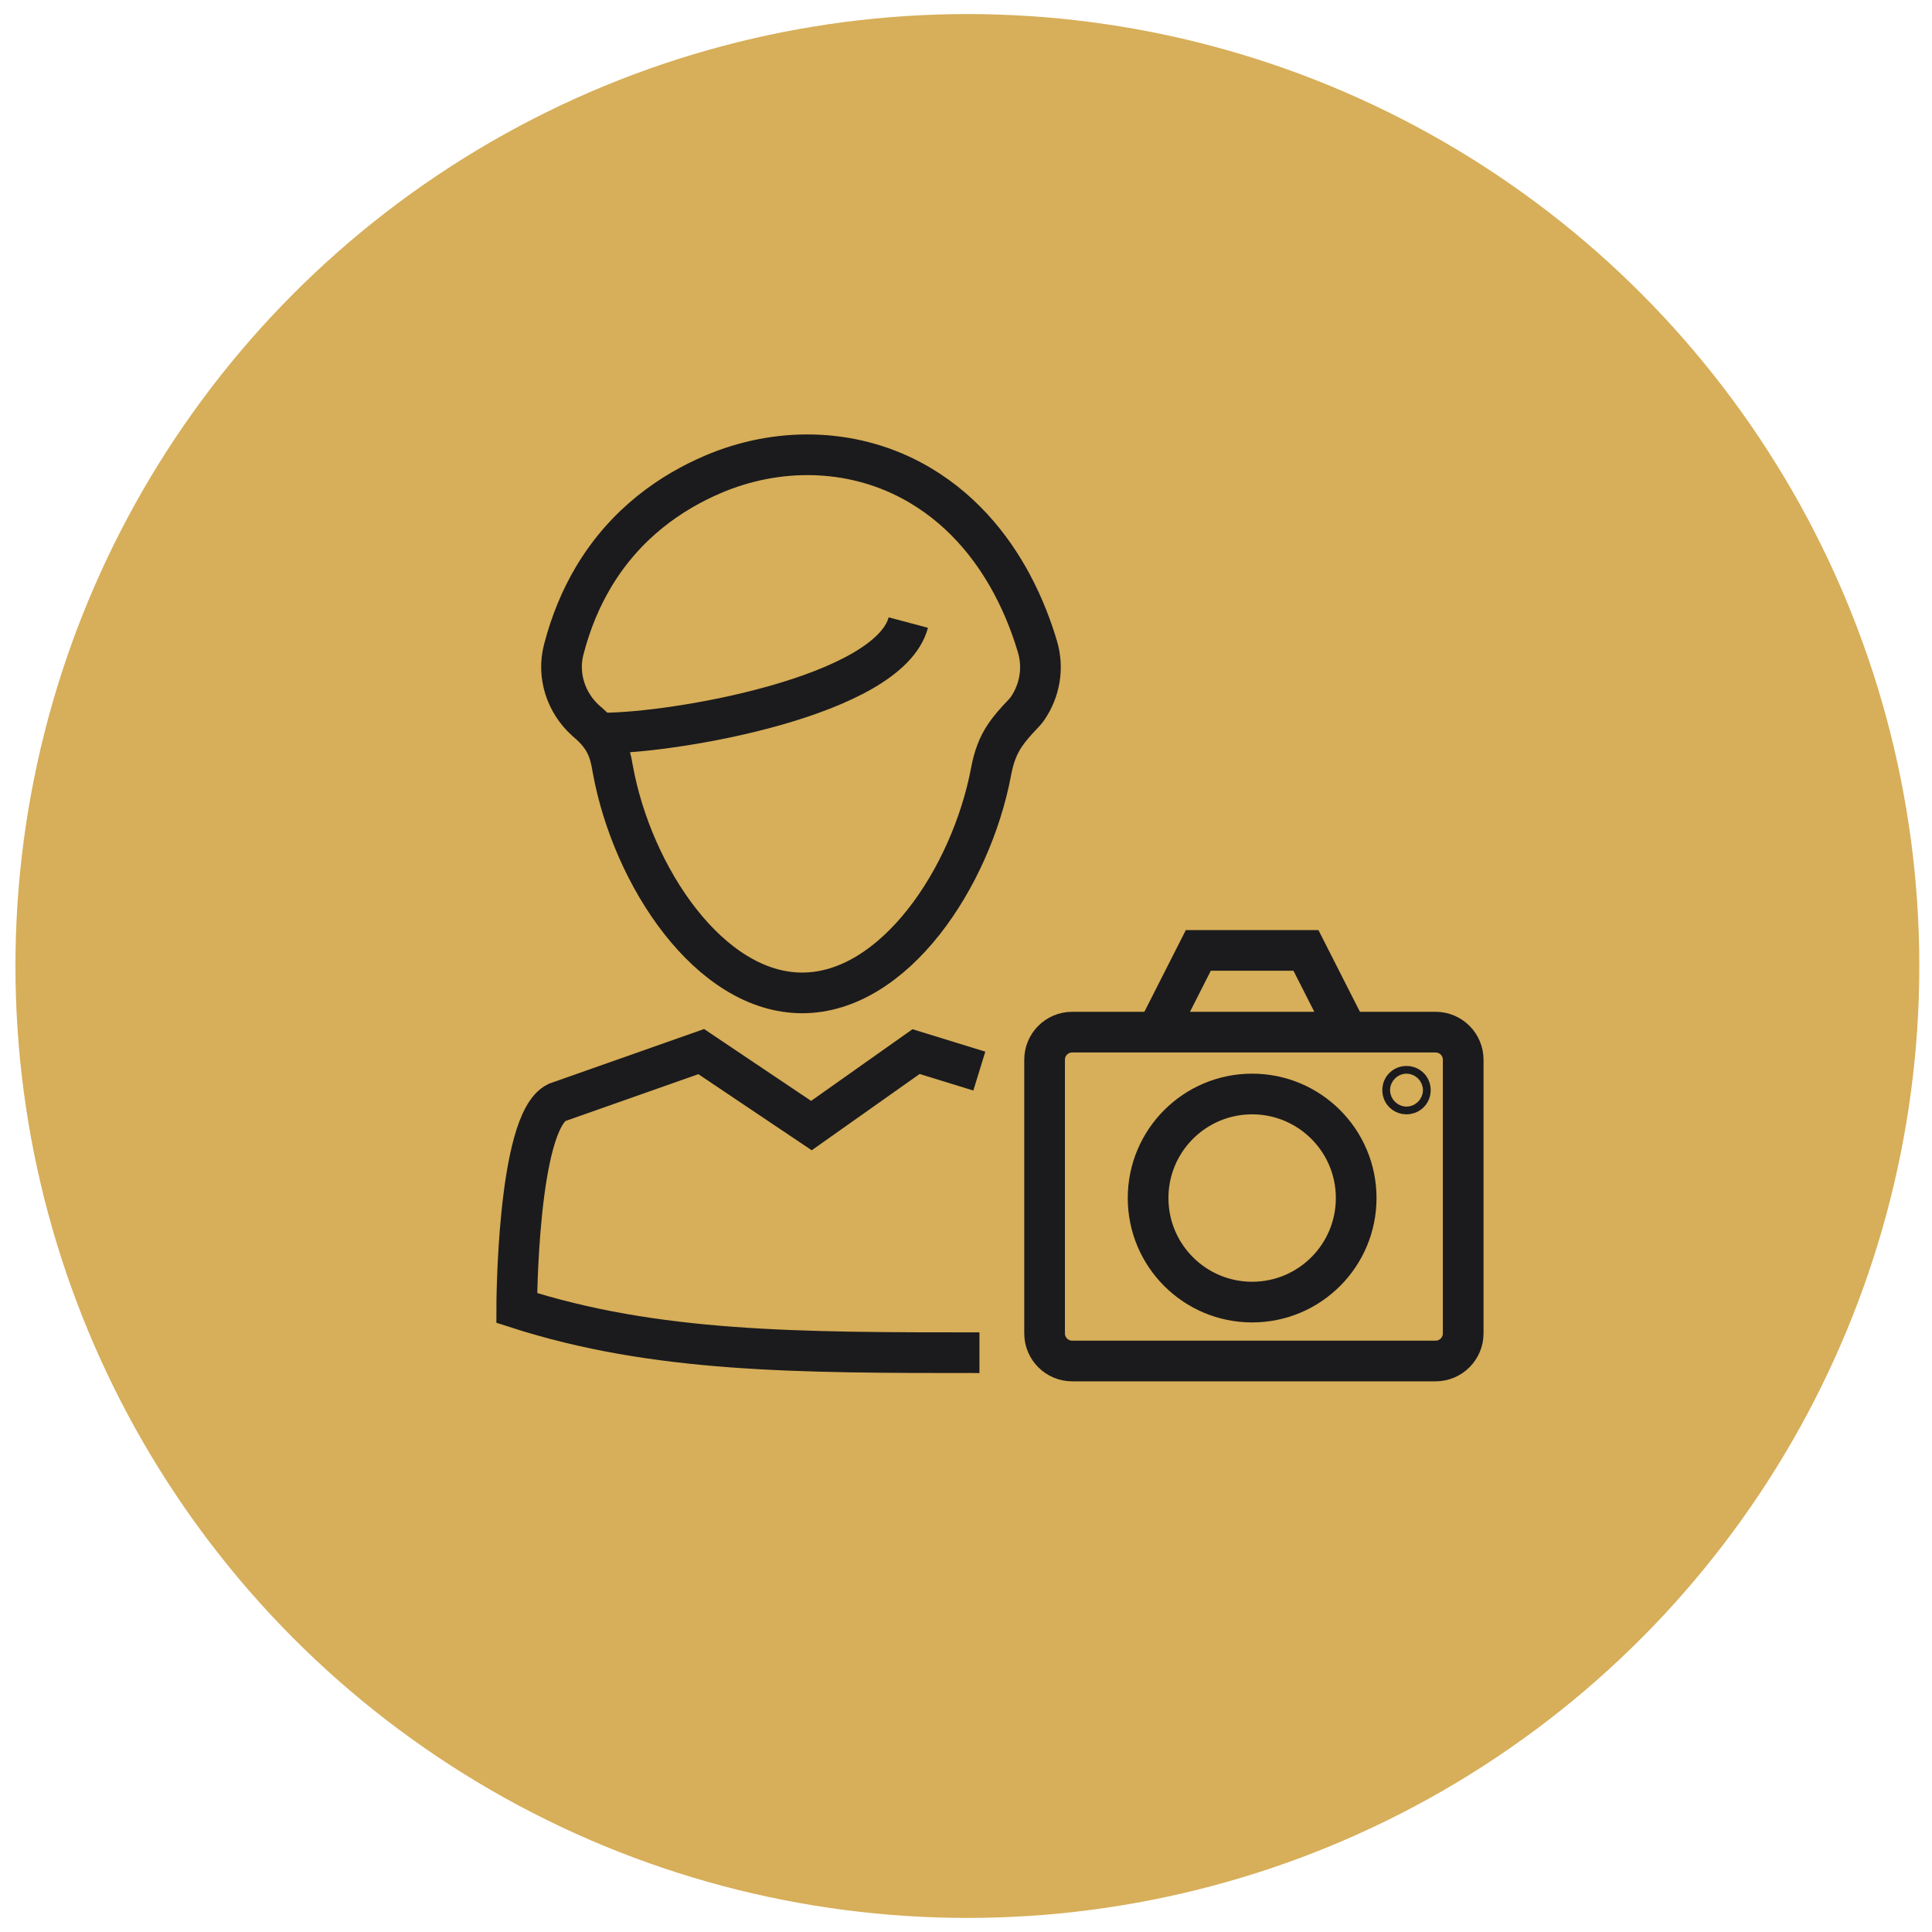 <?xml version="1.0" encoding="utf-8"?>
<!-- Generator: Adobe Illustrator 16.0.0, SVG Export Plug-In . SVG Version: 6.00 Build 0)  -->
<!DOCTYPE svg PUBLIC "-//W3C//DTD SVG 1.1//EN" "http://www.w3.org/Graphics/SVG/1.1/DTD/svg11.dtd">
<svg version="1.1" xmlns="http://www.w3.org/2000/svg" xmlns:xlink="http://www.w3.org/1999/xlink" x="0px" y="0px" width="95px"
	 height="95px" viewBox="0 0 95 95" enable-background="new 0 0 95 95" xml:space="preserve">
<g id="Calque_1">
	<circle fill="#D7AE59" cx="47.568" cy="47.5" r="46.808"/>
</g>
<g id="Calque_2">
	<g>
		<g>
			<g>
				<g>
					<path fill="none" stroke="#1B1B1D" stroke-width="2" stroke-miterlimit="10" d="M29.637,36.047
						c3.555,0,14.062-1.812,15.026-5.434"/>
					<path fill="none" stroke="#1B1B1D" stroke-width="2" stroke-miterlimit="10" d="M51.017,31.812
						c-0.26-0.883-0.66-1.973-1.26-3.095c-0.997-1.861-2.549-3.817-4.943-5.095c-3.02-1.608-6.613-1.643-9.757-0.297
						c-2.01,0.858-4.29,2.379-5.885,5.069c-0.599,1.009-1.1,2.184-1.453,3.547c-0.331,1.274,0.109,2.618,1.088,3.498
						c0.965,0.799,1.179,1.479,1.326,2.388l0,0l0,0c0.961,5.273,4.766,10.996,9.312,10.996c4.516,0,8.299-5.647,9.29-10.89
						c0.062-0.325,0.141-0.648,0.26-0.958c0.22-0.577,0.523-1.054,1.294-1.854c0.087-0.091,0.172-0.185,0.243-0.29
						C51.133,33.948,51.322,32.842,51.017,31.812z"/>
				</g>
			</g>
		</g>
		<g>
			<path fill="none" stroke="#1B1B1D" stroke-width="2" stroke-miterlimit="10" d="M48.155,52.668l-3.111-0.959l-5.145,3.638
				l-5.419-3.638l-7.094,2.5c-1.966,0.951-1.978,10.106-1.978,10.106c6.823,2.2,13.83,2.2,22.753,2.2"/>
		</g>
		<g>
			<path fill="none" stroke="#1B1B1D" stroke-width="2" stroke-miterlimit="10" d="M70.589,50.752H52.723
				c-0.752,0-1.359,0.607-1.359,1.359v13.455c0,0.748,0.607,1.357,1.359,1.357h17.866c0.751,0,1.359-0.609,1.359-1.357V52.111
				C71.948,51.359,71.34,50.752,70.589,50.752z"/>
			<polyline fill="none" stroke="#1B1B1D" stroke-width="2" stroke-miterlimit="10" points="66.073,50.391 64.216,46.734 
				58.923,46.734 57.068,50.391 			"/>
			<circle fill="none" stroke="#1B1B1D" stroke-width="2" stroke-miterlimit="10" cx="61.57" cy="58.91" r="5.116"/>
		</g>
		<circle fill="none" stroke="#1B1B1D" stroke-width="2" stroke-miterlimit="10" cx="69.16" cy="53.604" r="0.19"/>
	</g>
</g>
<g id="Calque_3" display="none">
	<g display="inline">
		<g>
			<path fill="#1B1B1D" d="M38.294,68.605c-0.549,1.465-1.067,2.922-1.554,4.367c-0.145,0.434-0.526,1.256-0.701,1.494
				c-0.04,0.055-0.082,0.107-0.125,0.16c-0.166,0.189-0.535,0.293-1.107,0.303c-2.007,0.031-3.79-0.01-5.351-0.129
				c-1.034-0.082-0.938-0.885-0.684-1.674c0.623-1.928,1.365-3.955,2.228-6.08c0.413-1.02,0.792-2.164,1.191-3.199
				c0.029-0.08-0.027-0.164-0.109-0.164c-2.108,0-4.333-0.006-6.675-0.016c-0.831-0.004-1.009-0.785-1.009-1.547
				c0.004-3.9,0.004-14.841,0-32.821c0-0.555,0.015-1.103,0.044-1.639c0.004-0.074,0.025-0.146,0.061-0.208
				c0.318-0.566,0.675-0.717,1.382-0.716c4.857,0.011,10.396,0.006,16.616-0.008c0.055,0,0.1-0.038,0.111-0.092l0.954-4.767
				c0.011-0.057,0.028-0.114,0.051-0.166c0.327-0.835,0.419-1.636,1.453-1.643c1.747-0.01,3.548,0.006,5.404,0.051
				c0.071,0.001,0.141,0.03,0.19,0.079c0.221,0.21,0.371,0.479,0.457,0.804c0.344,1.315,0.533,2.408,0.854,3.651
				c0.174,0.673,0.285,1.342,0.338,2.002c0.004,0.046,0.043,0.082,0.088,0.082c5.76,0.002,11.459,0.009,17.1,0.021
				c0.599,0.002,0.984,0.307,1.161,0.915c0.011,0.036,0.017,0.073,0.017,0.113c0.017,11.291,0.025,17.128,0.022,17.512
				c-0.016,8.983-0.006,14.245,0.033,15.782c0.02,0.795-0.058,1.439-0.236,1.934c-0.197,0.553-0.817,0.664-1.42,0.668
				c-2.179,0.012-4.307,0.012-6.391-0.002c-0.112,0-0.188,0.115-0.142,0.217c1.341,3.047,2.53,6.049,3.571,9.01
				c0.145,0.412,0.16,0.908,0.048,1.482c-0.014,0.07-0.059,0.131-0.12,0.168c-0.399,0.232-0.734,0.354-1.001,0.359
				c-1.1,0.027-2.901,0.031-5.405,0.016c-0.526-0.004-0.863-0.244-1.011-0.717c-0.482-1.563-0.943-2.99-1.387-4.273
				c-0.125-0.363-0.318-0.717-0.381-1.16c-0.025-0.186-0.185-0.324-0.372-0.324H38.514C38.416,68.451,38.327,68.514,38.294,68.605
				 M49.569,21.967c-0.008-0.034-0.035-0.057-0.068-0.057h-3.984c-0.032,0-0.061,0.021-0.069,0.052l-1.216,4.681
				c-0.012,0.046,0.023,0.09,0.069,0.09h6.228c0.044,0,0.08-0.042,0.07-0.086L49.569,21.967 M68.881,28.701
				c0-0.05-0.042-0.092-0.092-0.092H26.421c-0.05,0-0.092,0.042-0.092,0.092v32.993c0,0.053,0.042,0.092,0.092,0.092h42.368
				c0.05,0,0.092-0.039,0.092-0.092V28.701 M34.776,73.047c0.039,0,0.074-0.025,0.088-0.063l3.36-9.193
				c0.023-0.061-0.023-0.125-0.088-0.125h-3.999c-0.038,0-0.073,0.025-0.088,0.063l-3.357,9.193
				c-0.023,0.063,0.023,0.125,0.088,0.125H34.776 M39.126,66.469c-0.025,0.068,0.025,0.139,0.096,0.139h16.719
				c0.071,0,0.119-0.068,0.096-0.135l-0.962-2.725c-0.015-0.041-0.055-0.068-0.099-0.068h-14.76c-0.042,0-0.082,0.027-0.097,0.068
				L39.126,66.469 M56.923,63.693c-0.046,0-0.077,0.047-0.063,0.09l3.268,9.238c0.01,0.023,0.035,0.045,0.064,0.045h4.138
				c0.049,0,0.082-0.051,0.063-0.094l-3.752-9.238c-0.011-0.023-0.036-0.041-0.063-0.041H56.923L56.923,63.693z"/>
			<path fill="#1B1B1D" d="M66.223,31.392c0.209,0.212,0.314,0.482,0.314,0.812c-0.01,9.479-0.013,14.228-0.013,14.242
				c0.032,3.494,0.037,7.275,0.013,11.348c-0.005,0.586-0.074,0.98-0.209,1.18c-0.207,0.307-0.563,0.459-1.068,0.459
				c-23.965,0-36.004-0.002-36.125,0c-0.22,0-0.407-0.16-0.436-0.381c-0.053-0.373-0.076-0.795-0.073-1.27
				c0.027-7.605,0.025-15.665-0.004-24.182c-0.002-0.711,0.015-1.232,0.05-1.562c0.107-0.965,1.011-1.057,1.827-1.059
				c22.333-0.009,33.826-0.011,34.478-0.009C65.532,30.972,65.947,31.113,66.223,31.392 M30.583,40.219l1.791-0.392
				c0.084-0.02,0.172-0.016,0.253,0.01c0.582,0.182,1.055,0.734,1.458,1.199c0.145,0.168,0.39,0.211,0.581,0.098
				c0.383-0.228,0.723-0.484,1.017-0.774c0.829-0.818,1.835-1.839,3.021-3.064c0.782-0.807,1.703-1.296,2.762-1.464
				c0.623-0.098,1.288,0.028,1.994,0.378c0.397,0.197,0.875,0.677,1.438,1.44c0.09,0.122,0.49,0.582,1.204,1.38
				c0.357,0.401,0.747,0.875,1.17,1.425c1.345,1.749,2.427,3.158,3.242,4.228c1.538,2.014,3.66,2.743,6.367,2.188
				c0.063-0.013,0.125-0.033,0.181-0.065c0.967-0.528,2.141-1.239,3.522-2.133c0.233-0.151,0.747-0.352,1.546-0.603
				c0.646-0.2,1.615,0.023,2.443,0.089c0.064,0.006,0.119-0.044,0.119-0.108V32.87c0-0.061-0.048-0.109-0.109-0.109H30.597
				c-0.082,0-0.149,0.067-0.149,0.151v7.197C30.448,40.182,30.513,40.232,30.583,40.219 M52.833,48.525
				c-0.121-0.123-0.26-0.189-0.415-0.205c-0.097-0.008-0.192-0.035-0.283-0.076c-0.976-0.467-1.782-1.056-2.422-1.771
				c-0.726-0.813-1.4-1.65-2.025-2.52c-0.078-0.107-1.156-1.492-3.234-4.153c-0.741-0.948-1.32-1.546-1.741-1.794
				c-0.583-0.344-1.111-0.41-1.583-0.202c-0.596,0.261-1.005,0.511-1.229,0.75c-1.454,1.545-2.766,2.831-3.943,3.86
				c-0.837,0.734-1.709,0.83-2.622,0.29c-0.052-0.031-0.103-0.067-0.146-0.109c-0.438-0.404-0.709-0.633-0.816-0.689
				c-0.707-0.371-1-0.181-1.617,0.157c-0.176,0.096-0.287,0.281-0.287,0.482v6.08c0,0.055,0.046,0.102,0.103,0.102h22.177
				C52.854,48.727,52.906,48.602,52.833,48.525 M64.706,48.588V46.02c0-0.065-0.051-0.118-0.115-0.122l-2.145-0.104
				c-0.054-0.003-0.108,0.004-0.158,0.022c-0.464,0.161-0.73,0.268-0.799,0.32c-1.357,1.021-2.745,1.856-4.164,2.506
				c-0.084,0.037-0.061,0.162,0.032,0.17c0.685,0.061,1.242,0.033,1.671-0.08c0.013-0.004,0.025-0.006,0.041-0.006h5.498
				C64.643,48.727,64.706,48.664,64.706,48.588 M56.633,57.438c-0.36-0.588-0.718-1.314-1.136-1.676
				c-0.699-0.602-1.447-0.906-2.244-0.908c-4.649-0.018-7.109-0.02-7.384-0.006c-0.448,0.021-0.83-0.32-0.861-0.766l-0.009-0.127
				c-0.036-0.498,0.358-0.922,0.858-0.922c4.813-0.006,7.227-0.008,7.236-0.008c1.211,0.033,2.526,0.377,3.362,1.273
				c0.852,0.912,1.522,1.922,2.016,3.025c0.069,0.152,0.222,0.252,0.39,0.252h5.73c0.056,0,0.102-0.045,0.102-0.102v-6.818
				c0-0.021-0.016-0.037-0.037-0.037H30.553c-0.046,0-0.082,0.035-0.082,0.082v6.734c0,0.08,0.065,0.146,0.147,0.146h25.936
				C56.627,57.582,56.674,57.5,56.633,57.438L56.633,57.438z"/>
			<path fill="#1B1B1D" d="M57.334,36.633c0.499,0.566,1.221,1.398,1.749,1.526c0.43,0.105,0.866,0.175,1.307,0.206
				c0.103,0.006,0.192,0.071,0.234,0.165c0.739,1.71-1.421,1.563-2.26,1.175c-0.101-0.046-0.449-0.23-1.043-0.556
				c-0.069-0.038-0.132-0.086-0.188-0.143c-0.85-0.877-1.513-2.03-3.03-1.535c-0.063,0.021-0.121,0.057-0.168,0.103
				c-1.305,1.327-2.257,2.643-4.38,2.341c-0.146-0.021-0.402-0.175-0.768-0.458c-0.058-0.043-0.084-0.119-0.068-0.19
				c0.133-0.556,0.437-0.917,1.089-0.945c1.178-0.051,1.846-1.034,2.778-1.932c0.343-0.329,0.872-0.598,1.59-0.806
				c0.696-0.201,1.315-0.331,1.8,0.074c0.229,0.19,0.562,0.465,1,0.826c0.028,0.023,0.079,0.038,0.161,0.046
				C57.215,36.538,57.283,36.574,57.334,36.633L57.334,36.633z"/>
			<path fill="#1B1B1D" d="M41.036,54.172c0.001,0.377-0.303,0.684-0.679,0.684l-6.955,0.023c-0.376,0-0.682-0.303-0.684-0.68
				l-0.001-0.418c-0.001-0.379,0.303-0.684,0.679-0.686l6.954-0.023c0.376,0,0.683,0.305,0.684,0.68L41.036,54.172L41.036,54.172z"
				/>
		</g>
	</g>
</g>
</svg>
